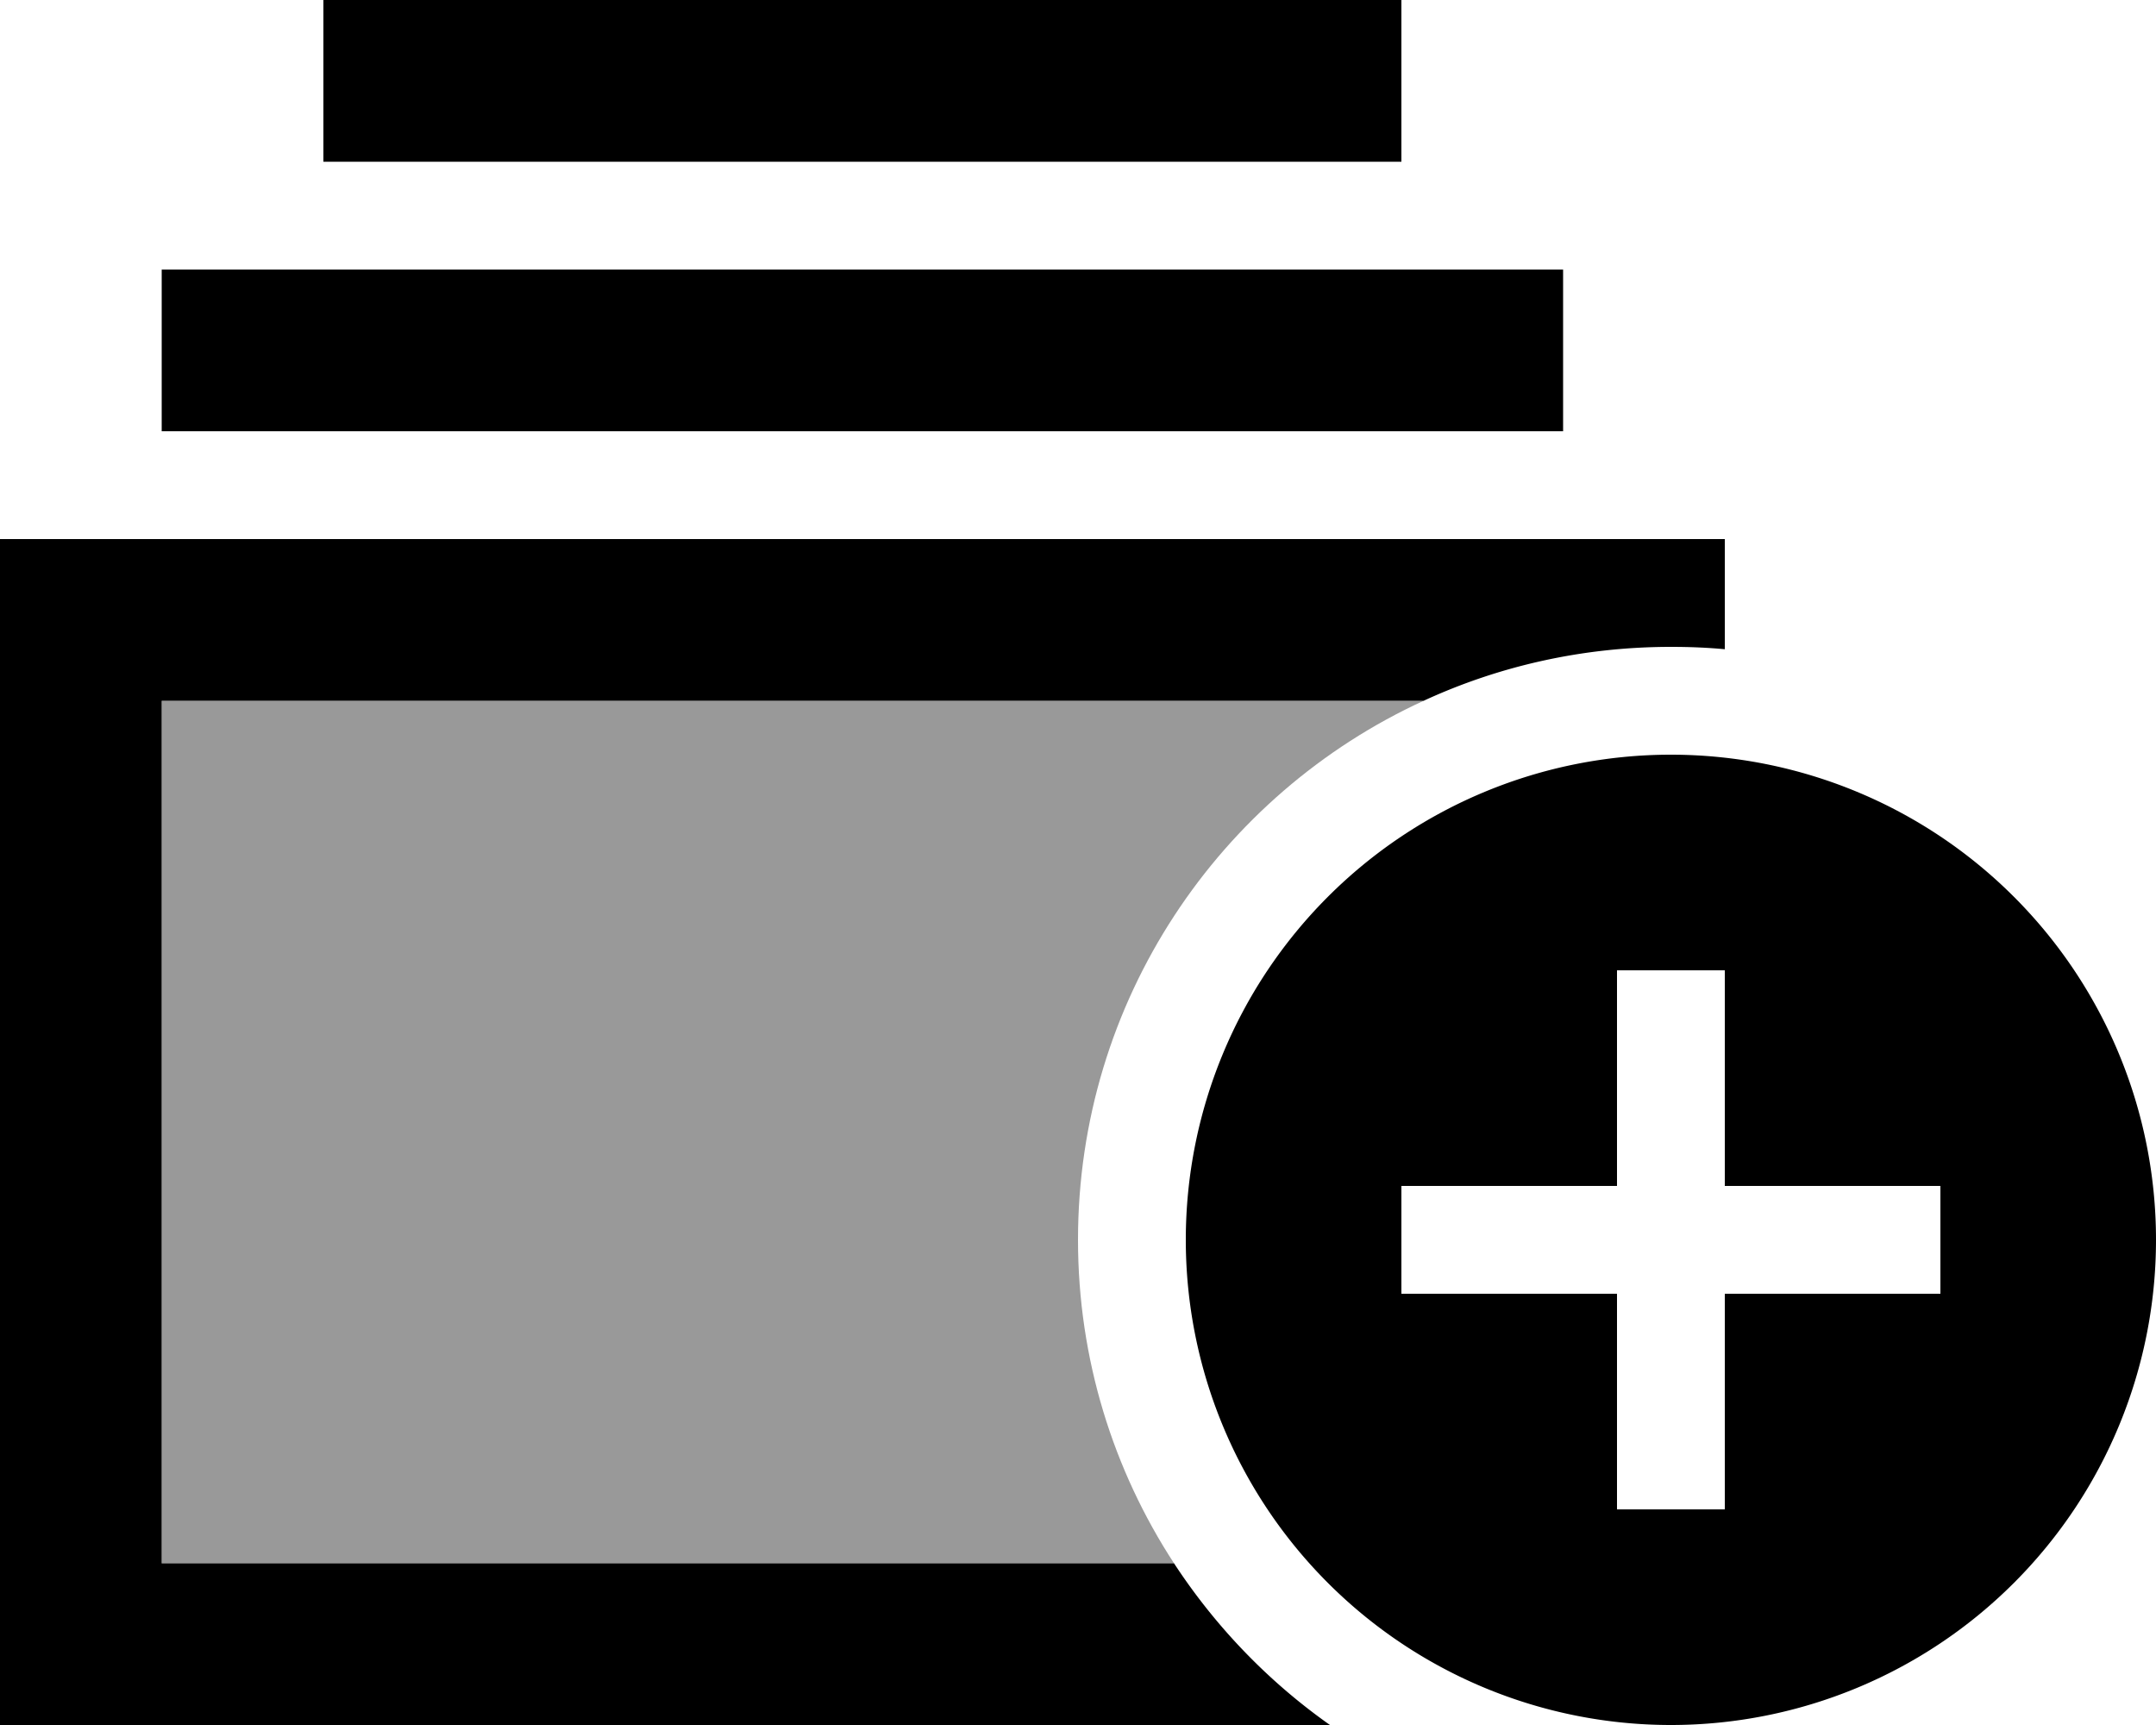 <svg xmlns="http://www.w3.org/2000/svg" viewBox="0 0 640 512"><!--! Font Awesome Pro 6.7.2 by @fontawesome - https://fontawesome.com License - https://fontawesome.com/license (Commercial License) Copyright 2024 Fonticons, Inc. --><defs><style>.fa-secondary{opacity:.4}</style></defs><path class="fa-secondary" d="M48 208l374.6 0C362 235.8 320 297 320 368c0 35.4 10.5 68.4 28.5 96L48 464l0-256z"/><path class="fa-primary" d="M48 464l300.5 0c12.3 18.8 28 35.1 46.3 48L48 512 0 512l0-48L0 208l0-48 48 0 416 0 48 0 0 32.7c-5.3-.5-10.6-.7-16-.7c-26.2 0-51.1 5.7-73.4 16L48 208l0 256zM464 80l0 48L48 128l0-48 416 0zM416 0l0 48L96 48 96 0 416 0zm80 224a144 144 0 1 1 0 288 144 144 0 1 1 0-288zm16 80l0-16-32 0 0 16 0 48-48 0-16 0 0 32 16 0 48 0 0 48 0 16 32 0 0-16 0-48 48 0 16 0 0-32-16 0-48 0 0-48z"/></svg>